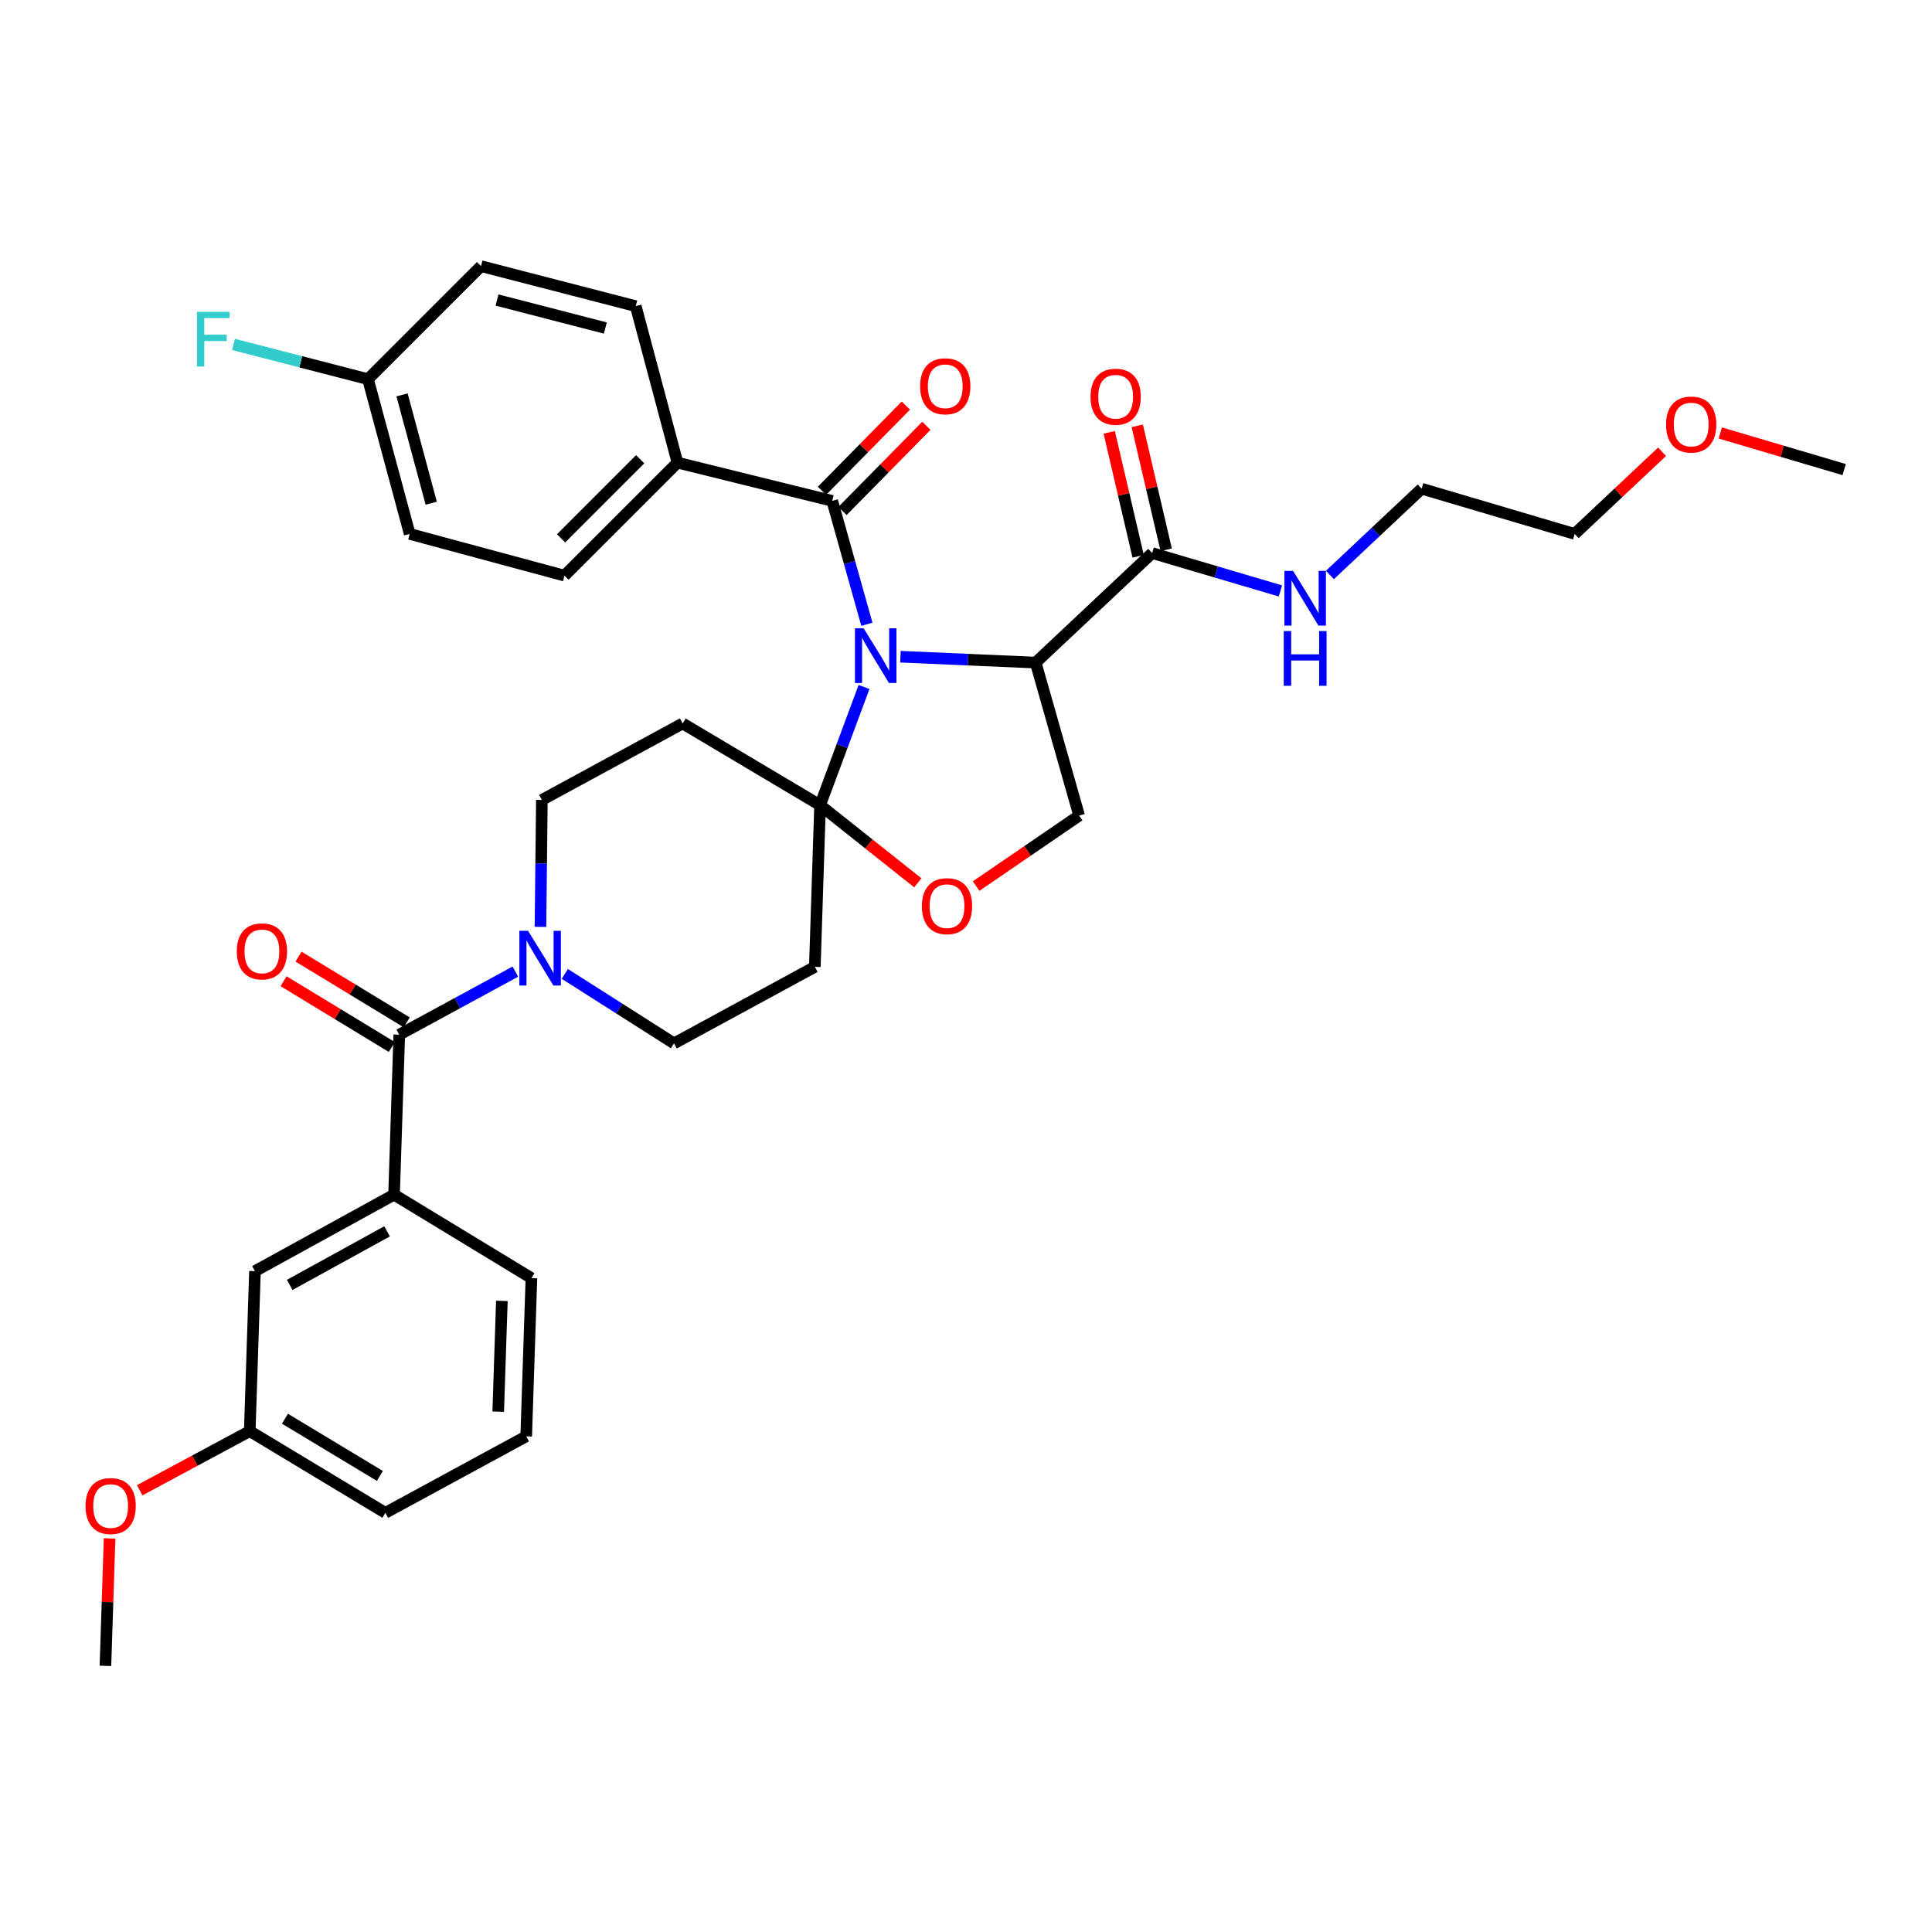 <?xml version='1.0' encoding='iso-8859-1'?>
<svg version='1.1' baseProfile='full'
              xmlns='http://www.w3.org/2000/svg'
                      xmlns:rdkit='http://www.rdkit.org/xml'
                      xmlns:xlink='http://www.w3.org/1999/xlink'
                  xml:space='preserve'
width='1000px' height='1000px' viewBox='0 0 1000 1000'>
<!-- END OF HEADER -->
<rect style='opacity:1.0;fill:#FFFFFF;stroke:none' width='1000' height='1000' x='0' y='0'> </rect>
<path class='bond-0' d='M 596.359,286.257 L 629.553,296.063' style='fill:none;fill-rule:evenodd;stroke:#000000;stroke-width:6px;stroke-linecap:butt;stroke-linejoin:miter;stroke-opacity:1' />
<path class='bond-0' d='M 629.553,296.063 L 662.747,305.87' style='fill:none;fill-rule:evenodd;stroke:#0000FF;stroke-width:6px;stroke-linecap:butt;stroke-linejoin:miter;stroke-opacity:1' />
<path class='bond-1' d='M 603.615,284.564 L 596.13,252.485' style='fill:none;fill-rule:evenodd;stroke:#000000;stroke-width:6px;stroke-linecap:butt;stroke-linejoin:miter;stroke-opacity:1' />
<path class='bond-1' d='M 596.13,252.485 L 588.644,220.407' style='fill:none;fill-rule:evenodd;stroke:#FF0000;stroke-width:6px;stroke-linecap:butt;stroke-linejoin:miter;stroke-opacity:1' />
<path class='bond-1' d='M 589.104,287.95 L 581.618,255.871' style='fill:none;fill-rule:evenodd;stroke:#000000;stroke-width:6px;stroke-linecap:butt;stroke-linejoin:miter;stroke-opacity:1' />
<path class='bond-1' d='M 581.618,255.871 L 574.133,223.793' style='fill:none;fill-rule:evenodd;stroke:#FF0000;stroke-width:6px;stroke-linecap:butt;stroke-linejoin:miter;stroke-opacity:1' />
<path class='bond-2' d='M 596.359,286.257 L 536.059,342.957' style='fill:none;fill-rule:evenodd;stroke:#000000;stroke-width:6px;stroke-linecap:butt;stroke-linejoin:miter;stroke-opacity:1' />
<path class='bond-3' d='M 688.361,297.608 L 712.106,275.28' style='fill:none;fill-rule:evenodd;stroke:#0000FF;stroke-width:6px;stroke-linecap:butt;stroke-linejoin:miter;stroke-opacity:1' />
<path class='bond-3' d='M 712.106,275.28 L 735.852,252.953' style='fill:none;fill-rule:evenodd;stroke:#000000;stroke-width:6px;stroke-linecap:butt;stroke-linejoin:miter;stroke-opacity:1' />
<path class='bond-4' d='M 860.284,233.826 L 837.668,255.091' style='fill:none;fill-rule:evenodd;stroke:#FF0000;stroke-width:6px;stroke-linecap:butt;stroke-linejoin:miter;stroke-opacity:1' />
<path class='bond-4' d='M 837.668,255.091 L 815.053,276.356' style='fill:none;fill-rule:evenodd;stroke:#000000;stroke-width:6px;stroke-linecap:butt;stroke-linejoin:miter;stroke-opacity:1' />
<path class='bond-5' d='M 890.418,224.109 L 922.482,233.584' style='fill:none;fill-rule:evenodd;stroke:#FF0000;stroke-width:6px;stroke-linecap:butt;stroke-linejoin:miter;stroke-opacity:1' />
<path class='bond-5' d='M 922.482,233.584 L 954.545,243.06' style='fill:none;fill-rule:evenodd;stroke:#000000;stroke-width:6px;stroke-linecap:butt;stroke-linejoin:miter;stroke-opacity:1' />
<path class='bond-6' d='M 735.852,252.953 L 815.053,276.356' style='fill:none;fill-rule:evenodd;stroke:#000000;stroke-width:6px;stroke-linecap:butt;stroke-linejoin:miter;stroke-opacity:1' />
<path class='bond-7' d='M 279.744,479.744 L 280.106,446.898' style='fill:none;fill-rule:evenodd;stroke:#0000FF;stroke-width:6px;stroke-linecap:butt;stroke-linejoin:miter;stroke-opacity:1' />
<path class='bond-7' d='M 280.106,446.898 L 280.468,414.053' style='fill:none;fill-rule:evenodd;stroke:#000000;stroke-width:6px;stroke-linecap:butt;stroke-linejoin:miter;stroke-opacity:1' />
<path class='bond-8' d='M 266.752,502.912 L 236.708,519.23' style='fill:none;fill-rule:evenodd;stroke:#0000FF;stroke-width:6px;stroke-linecap:butt;stroke-linejoin:miter;stroke-opacity:1' />
<path class='bond-8' d='M 236.708,519.23 L 206.665,535.548' style='fill:none;fill-rule:evenodd;stroke:#000000;stroke-width:6px;stroke-linecap:butt;stroke-linejoin:miter;stroke-opacity:1' />
<path class='bond-9' d='M 292.359,504.093 L 320.612,522.072' style='fill:none;fill-rule:evenodd;stroke:#0000FF;stroke-width:6px;stroke-linecap:butt;stroke-linejoin:miter;stroke-opacity:1' />
<path class='bond-9' d='M 320.612,522.072 L 348.865,540.051' style='fill:none;fill-rule:evenodd;stroke:#000000;stroke-width:6px;stroke-linecap:butt;stroke-linejoin:miter;stroke-opacity:1' />
<path class='bond-10' d='M 203.966,618.35 L 131.968,657.946' style='fill:none;fill-rule:evenodd;stroke:#000000;stroke-width:6px;stroke-linecap:butt;stroke-linejoin:miter;stroke-opacity:1' />
<path class='bond-10' d='M 200.347,637.346 L 149.949,665.063' style='fill:none;fill-rule:evenodd;stroke:#000000;stroke-width:6px;stroke-linecap:butt;stroke-linejoin:miter;stroke-opacity:1' />
<path class='bond-11' d='M 203.966,618.35 L 275.062,661.547' style='fill:none;fill-rule:evenodd;stroke:#000000;stroke-width:6px;stroke-linecap:butt;stroke-linejoin:miter;stroke-opacity:1' />
<path class='bond-12' d='M 203.966,618.35 L 206.665,535.548' style='fill:none;fill-rule:evenodd;stroke:#000000;stroke-width:6px;stroke-linecap:butt;stroke-linejoin:miter;stroke-opacity:1' />
<path class='bond-13' d='M 210.534,529.18 L 182.526,512.163' style='fill:none;fill-rule:evenodd;stroke:#000000;stroke-width:6px;stroke-linecap:butt;stroke-linejoin:miter;stroke-opacity:1' />
<path class='bond-13' d='M 182.526,512.163 L 154.518,495.146' style='fill:none;fill-rule:evenodd;stroke:#FF0000;stroke-width:6px;stroke-linecap:butt;stroke-linejoin:miter;stroke-opacity:1' />
<path class='bond-13' d='M 202.796,541.915 L 174.788,524.898' style='fill:none;fill-rule:evenodd;stroke:#000000;stroke-width:6px;stroke-linecap:butt;stroke-linejoin:miter;stroke-opacity:1' />
<path class='bond-13' d='M 174.788,524.898 L 146.78,507.88' style='fill:none;fill-rule:evenodd;stroke:#FF0000;stroke-width:6px;stroke-linecap:butt;stroke-linejoin:miter;stroke-opacity:1' />
<path class='bond-14' d='M 131.968,657.946 L 129.269,740.747' style='fill:none;fill-rule:evenodd;stroke:#000000;stroke-width:6px;stroke-linecap:butt;stroke-linejoin:miter;stroke-opacity:1' />
<path class='bond-15' d='M 129.269,740.747 L 100.792,756.052' style='fill:none;fill-rule:evenodd;stroke:#000000;stroke-width:6px;stroke-linecap:butt;stroke-linejoin:miter;stroke-opacity:1' />
<path class='bond-15' d='M 100.792,756.052 L 72.315,771.356' style='fill:none;fill-rule:evenodd;stroke:#FF0000;stroke-width:6px;stroke-linecap:butt;stroke-linejoin:miter;stroke-opacity:1' />
<path class='bond-16' d='M 129.269,740.747 L 199.463,783.042' style='fill:none;fill-rule:evenodd;stroke:#000000;stroke-width:6px;stroke-linecap:butt;stroke-linejoin:miter;stroke-opacity:1' />
<path class='bond-16' d='M 147.489,734.328 L 196.624,763.935' style='fill:none;fill-rule:evenodd;stroke:#000000;stroke-width:6px;stroke-linecap:butt;stroke-linejoin:miter;stroke-opacity:1' />
<path class='bond-17' d='M 447.221,355.58 L 435.843,386.166' style='fill:none;fill-rule:evenodd;stroke:#0000FF;stroke-width:6px;stroke-linecap:butt;stroke-linejoin:miter;stroke-opacity:1' />
<path class='bond-17' d='M 435.843,386.166 L 424.464,416.751' style='fill:none;fill-rule:evenodd;stroke:#000000;stroke-width:6px;stroke-linecap:butt;stroke-linejoin:miter;stroke-opacity:1' />
<path class='bond-18' d='M 448.697,323.116 L 439.731,291.184' style='fill:none;fill-rule:evenodd;stroke:#0000FF;stroke-width:6px;stroke-linecap:butt;stroke-linejoin:miter;stroke-opacity:1' />
<path class='bond-18' d='M 439.731,291.184 L 430.764,259.253' style='fill:none;fill-rule:evenodd;stroke:#000000;stroke-width:6px;stroke-linecap:butt;stroke-linejoin:miter;stroke-opacity:1' />
<path class='bond-19' d='M 466.069,339.913 L 501.064,341.435' style='fill:none;fill-rule:evenodd;stroke:#0000FF;stroke-width:6px;stroke-linecap:butt;stroke-linejoin:miter;stroke-opacity:1' />
<path class='bond-19' d='M 501.064,341.435 L 536.059,342.957' style='fill:none;fill-rule:evenodd;stroke:#000000;stroke-width:6px;stroke-linecap:butt;stroke-linejoin:miter;stroke-opacity:1' />
<path class='bond-20' d='M 350.661,239.459 L 292.166,297.955' style='fill:none;fill-rule:evenodd;stroke:#000000;stroke-width:6px;stroke-linecap:butt;stroke-linejoin:miter;stroke-opacity:1' />
<path class='bond-20' d='M 331.35,237.696 L 290.403,278.644' style='fill:none;fill-rule:evenodd;stroke:#000000;stroke-width:6px;stroke-linecap:butt;stroke-linejoin:miter;stroke-opacity:1' />
<path class='bond-21' d='M 350.661,239.459 L 329.063,158.462' style='fill:none;fill-rule:evenodd;stroke:#000000;stroke-width:6px;stroke-linecap:butt;stroke-linejoin:miter;stroke-opacity:1' />
<path class='bond-22' d='M 350.661,239.459 L 430.764,259.253' style='fill:none;fill-rule:evenodd;stroke:#000000;stroke-width:6px;stroke-linecap:butt;stroke-linejoin:miter;stroke-opacity:1' />
<path class='bond-23' d='M 436.073,264.481 L 457.779,242.44' style='fill:none;fill-rule:evenodd;stroke:#000000;stroke-width:6px;stroke-linecap:butt;stroke-linejoin:miter;stroke-opacity:1' />
<path class='bond-23' d='M 457.779,242.44 L 479.485,220.399' style='fill:none;fill-rule:evenodd;stroke:#FF0000;stroke-width:6px;stroke-linecap:butt;stroke-linejoin:miter;stroke-opacity:1' />
<path class='bond-23' d='M 425.456,254.025 L 447.162,231.984' style='fill:none;fill-rule:evenodd;stroke:#000000;stroke-width:6px;stroke-linecap:butt;stroke-linejoin:miter;stroke-opacity:1' />
<path class='bond-23' d='M 447.162,231.984 L 468.868,209.943' style='fill:none;fill-rule:evenodd;stroke:#FF0000;stroke-width:6px;stroke-linecap:butt;stroke-linejoin:miter;stroke-opacity:1' />
<path class='bond-24' d='M 292.166,297.955 L 212.063,276.356' style='fill:none;fill-rule:evenodd;stroke:#000000;stroke-width:6px;stroke-linecap:butt;stroke-linejoin:miter;stroke-opacity:1' />
<path class='bond-25' d='M 329.063,158.462 L 248.968,137.757' style='fill:none;fill-rule:evenodd;stroke:#000000;stroke-width:6px;stroke-linecap:butt;stroke-linejoin:miter;stroke-opacity:1' />
<path class='bond-25' d='M 313.319,169.783 L 257.253,155.29' style='fill:none;fill-rule:evenodd;stroke:#000000;stroke-width:6px;stroke-linecap:butt;stroke-linejoin:miter;stroke-opacity:1' />
<path class='bond-26' d='M 424.464,416.751 L 449.765,436.852' style='fill:none;fill-rule:evenodd;stroke:#000000;stroke-width:6px;stroke-linecap:butt;stroke-linejoin:miter;stroke-opacity:1' />
<path class='bond-26' d='M 449.765,436.852 L 475.065,456.952' style='fill:none;fill-rule:evenodd;stroke:#FF0000;stroke-width:6px;stroke-linecap:butt;stroke-linejoin:miter;stroke-opacity:1' />
<path class='bond-27' d='M 424.464,416.751 L 421.757,500.447' style='fill:none;fill-rule:evenodd;stroke:#000000;stroke-width:6px;stroke-linecap:butt;stroke-linejoin:miter;stroke-opacity:1' />
<path class='bond-28' d='M 424.464,416.751 L 353.36,374.456' style='fill:none;fill-rule:evenodd;stroke:#000000;stroke-width:6px;stroke-linecap:butt;stroke-linejoin:miter;stroke-opacity:1' />
<path class='bond-29' d='M 505.234,458.635 L 531.897,440.392' style='fill:none;fill-rule:evenodd;stroke:#FF0000;stroke-width:6px;stroke-linecap:butt;stroke-linejoin:miter;stroke-opacity:1' />
<path class='bond-29' d='M 531.897,440.392 L 558.56,422.149' style='fill:none;fill-rule:evenodd;stroke:#000000;stroke-width:6px;stroke-linecap:butt;stroke-linejoin:miter;stroke-opacity:1' />
<path class='bond-30' d='M 558.56,422.149 L 536.059,342.957' style='fill:none;fill-rule:evenodd;stroke:#000000;stroke-width:6px;stroke-linecap:butt;stroke-linejoin:miter;stroke-opacity:1' />
<path class='bond-31' d='M 421.757,500.447 L 348.865,540.051' style='fill:none;fill-rule:evenodd;stroke:#000000;stroke-width:6px;stroke-linecap:butt;stroke-linejoin:miter;stroke-opacity:1' />
<path class='bond-32' d='M 353.36,374.456 L 280.468,414.053' style='fill:none;fill-rule:evenodd;stroke:#000000;stroke-width:6px;stroke-linecap:butt;stroke-linejoin:miter;stroke-opacity:1' />
<path class='bond-33' d='M 190.464,196.253 L 248.968,137.757' style='fill:none;fill-rule:evenodd;stroke:#000000;stroke-width:6px;stroke-linecap:butt;stroke-linejoin:miter;stroke-opacity:1' />
<path class='bond-34' d='M 190.464,196.253 L 155.661,187.26' style='fill:none;fill-rule:evenodd;stroke:#000000;stroke-width:6px;stroke-linecap:butt;stroke-linejoin:miter;stroke-opacity:1' />
<path class='bond-34' d='M 155.661,187.26 L 120.858,178.267' style='fill:none;fill-rule:evenodd;stroke:#33CCCC;stroke-width:6px;stroke-linecap:butt;stroke-linejoin:miter;stroke-opacity:1' />
<path class='bond-35' d='M 190.464,196.253 L 212.063,276.356' style='fill:none;fill-rule:evenodd;stroke:#000000;stroke-width:6px;stroke-linecap:butt;stroke-linejoin:miter;stroke-opacity:1' />
<path class='bond-35' d='M 208.091,204.389 L 223.21,260.461' style='fill:none;fill-rule:evenodd;stroke:#000000;stroke-width:6px;stroke-linecap:butt;stroke-linejoin:miter;stroke-opacity:1' />
<path class='bond-36' d='M 56.723,796.272 L 55.648,829.257' style='fill:none;fill-rule:evenodd;stroke:#FF0000;stroke-width:6px;stroke-linecap:butt;stroke-linejoin:miter;stroke-opacity:1' />
<path class='bond-36' d='M 55.648,829.257 L 54.572,862.243' style='fill:none;fill-rule:evenodd;stroke:#000000;stroke-width:6px;stroke-linecap:butt;stroke-linejoin:miter;stroke-opacity:1' />
<path class='bond-37' d='M 275.062,661.547 L 272.363,743.446' style='fill:none;fill-rule:evenodd;stroke:#000000;stroke-width:6px;stroke-linecap:butt;stroke-linejoin:miter;stroke-opacity:1' />
<path class='bond-37' d='M 259.764,673.341 L 257.875,730.67' style='fill:none;fill-rule:evenodd;stroke:#000000;stroke-width:6px;stroke-linecap:butt;stroke-linejoin:miter;stroke-opacity:1' />
<path class='bond-38' d='M 272.363,743.446 L 199.463,783.042' style='fill:none;fill-rule:evenodd;stroke:#000000;stroke-width:6px;stroke-linecap:butt;stroke-linejoin:miter;stroke-opacity:1' />
<path  class='atom-1' d='M 669.291 295.492
L 678.571 310.492
Q 679.491 311.972, 680.971 314.652
Q 682.451 317.332, 682.531 317.492
L 682.531 295.492
L 686.291 295.492
L 686.291 323.812
L 682.411 323.812
L 672.451 307.412
Q 671.291 305.492, 670.051 303.292
Q 668.851 301.092, 668.491 300.412
L 668.491 323.812
L 664.811 323.812
L 664.811 295.492
L 669.291 295.492
' fill='#0000FF'/>
<path  class='atom-1' d='M 664.471 326.644
L 668.311 326.644
L 668.311 338.684
L 682.791 338.684
L 682.791 326.644
L 686.631 326.644
L 686.631 354.964
L 682.791 354.964
L 682.791 341.884
L 668.311 341.884
L 668.311 354.964
L 664.471 354.964
L 664.471 326.644
' fill='#0000FF'/>
<path  class='atom-2' d='M 564.459 205.34
Q 564.459 198.54, 567.819 194.74
Q 571.179 190.94, 577.459 190.94
Q 583.739 190.94, 587.099 194.74
Q 590.459 198.54, 590.459 205.34
Q 590.459 212.22, 587.059 216.14
Q 583.659 220.02, 577.459 220.02
Q 571.219 220.02, 567.819 216.14
Q 564.459 212.26, 564.459 205.34
M 577.459 216.82
Q 581.779 216.82, 584.099 213.94
Q 586.459 211.02, 586.459 205.34
Q 586.459 199.78, 584.099 196.98
Q 581.779 194.14, 577.459 194.14
Q 573.139 194.14, 570.779 196.94
Q 568.459 199.74, 568.459 205.34
Q 568.459 211.06, 570.779 213.94
Q 573.139 216.82, 577.459 216.82
' fill='#FF0000'/>
<path  class='atom-3' d='M 862.353 219.737
Q 862.353 212.937, 865.713 209.137
Q 869.073 205.337, 875.353 205.337
Q 881.633 205.337, 884.993 209.137
Q 888.353 212.937, 888.353 219.737
Q 888.353 226.617, 884.953 230.537
Q 881.553 234.417, 875.353 234.417
Q 869.113 234.417, 865.713 230.537
Q 862.353 226.657, 862.353 219.737
M 875.353 231.217
Q 879.673 231.217, 881.993 228.337
Q 884.353 225.417, 884.353 219.737
Q 884.353 214.177, 881.993 211.377
Q 879.673 208.537, 875.353 208.537
Q 871.033 208.537, 868.673 211.337
Q 866.353 214.137, 866.353 219.737
Q 866.353 225.457, 868.673 228.337
Q 871.033 231.217, 875.353 231.217
' fill='#FF0000'/>
<path  class='atom-5' d='M 273.306 481.792
L 282.586 496.792
Q 283.506 498.272, 284.986 500.952
Q 286.466 503.632, 286.546 503.792
L 286.546 481.792
L 290.306 481.792
L 290.306 510.112
L 286.426 510.112
L 276.466 493.712
Q 275.306 491.792, 274.066 489.592
Q 272.866 487.392, 272.506 486.712
L 272.506 510.112
L 268.826 510.112
L 268.826 481.792
L 273.306 481.792
' fill='#0000FF'/>
<path  class='atom-8' d='M 122.569 492.431
Q 122.569 485.631, 125.929 481.831
Q 129.289 478.031, 135.569 478.031
Q 141.849 478.031, 145.209 481.831
Q 148.569 485.631, 148.569 492.431
Q 148.569 499.311, 145.169 503.231
Q 141.769 507.111, 135.569 507.111
Q 129.329 507.111, 125.929 503.231
Q 122.569 499.351, 122.569 492.431
M 135.569 503.911
Q 139.889 503.911, 142.209 501.031
Q 144.569 498.111, 144.569 492.431
Q 144.569 486.871, 142.209 484.071
Q 139.889 481.231, 135.569 481.231
Q 131.249 481.231, 128.889 484.031
Q 126.569 486.831, 126.569 492.431
Q 126.569 498.151, 128.889 501.031
Q 131.249 503.911, 135.569 503.911
' fill='#FF0000'/>
<path  class='atom-11' d='M 446.997 325.196
L 456.277 340.196
Q 457.197 341.676, 458.677 344.356
Q 460.157 347.036, 460.237 347.196
L 460.237 325.196
L 463.997 325.196
L 463.997 353.516
L 460.117 353.516
L 450.157 337.116
Q 448.997 335.196, 447.757 332.996
Q 446.557 330.796, 446.197 330.116
L 446.197 353.516
L 442.517 353.516
L 442.517 325.196
L 446.997 325.196
' fill='#0000FF'/>
<path  class='atom-14' d='M 476.26 199.934
Q 476.26 193.134, 479.62 189.334
Q 482.98 185.534, 489.26 185.534
Q 495.54 185.534, 498.9 189.334
Q 502.26 193.134, 502.26 199.934
Q 502.26 206.814, 498.86 210.734
Q 495.46 214.614, 489.26 214.614
Q 483.02 214.614, 479.62 210.734
Q 476.26 206.854, 476.26 199.934
M 489.26 211.414
Q 493.58 211.414, 495.9 208.534
Q 498.26 205.614, 498.26 199.934
Q 498.26 194.374, 495.9 191.574
Q 493.58 188.734, 489.26 188.734
Q 484.94 188.734, 482.58 191.534
Q 480.26 194.334, 480.26 199.934
Q 480.26 205.654, 482.58 208.534
Q 484.94 211.414, 489.26 211.414
' fill='#FF0000'/>
<path  class='atom-18' d='M 477.163 469.027
Q 477.163 462.227, 480.523 458.427
Q 483.883 454.627, 490.163 454.627
Q 496.443 454.627, 499.803 458.427
Q 503.163 462.227, 503.163 469.027
Q 503.163 475.907, 499.763 479.827
Q 496.363 483.707, 490.163 483.707
Q 483.923 483.707, 480.523 479.827
Q 477.163 475.947, 477.163 469.027
M 490.163 480.507
Q 494.483 480.507, 496.803 477.627
Q 499.163 474.707, 499.163 469.027
Q 499.163 463.467, 496.803 460.667
Q 494.483 457.827, 490.163 457.827
Q 485.843 457.827, 483.483 460.627
Q 481.163 463.427, 481.163 469.027
Q 481.163 474.747, 483.483 477.627
Q 485.843 480.507, 490.163 480.507
' fill='#FF0000'/>
<path  class='atom-28' d='M 101.95 161.397
L 118.79 161.397
L 118.79 164.637
L 105.75 164.637
L 105.75 173.237
L 117.35 173.237
L 117.35 176.517
L 105.75 176.517
L 105.75 189.717
L 101.95 189.717
L 101.95 161.397
' fill='#33CCCC'/>
<path  class='atom-29' d='M 44.271 779.521
Q 44.271 772.721, 47.631 768.921
Q 50.991 765.121, 57.271 765.121
Q 63.551 765.121, 66.911 768.921
Q 70.271 772.721, 70.271 779.521
Q 70.271 786.401, 66.871 790.321
Q 63.471 794.201, 57.271 794.201
Q 51.031 794.201, 47.631 790.321
Q 44.271 786.441, 44.271 779.521
M 57.271 791.001
Q 61.591 791.001, 63.911 788.121
Q 66.271 785.201, 66.271 779.521
Q 66.271 773.961, 63.911 771.161
Q 61.591 768.321, 57.271 768.321
Q 52.951 768.321, 50.591 771.121
Q 48.271 773.921, 48.271 779.521
Q 48.271 785.241, 50.591 788.121
Q 52.951 791.001, 57.271 791.001
' fill='#FF0000'/>
</svg>
